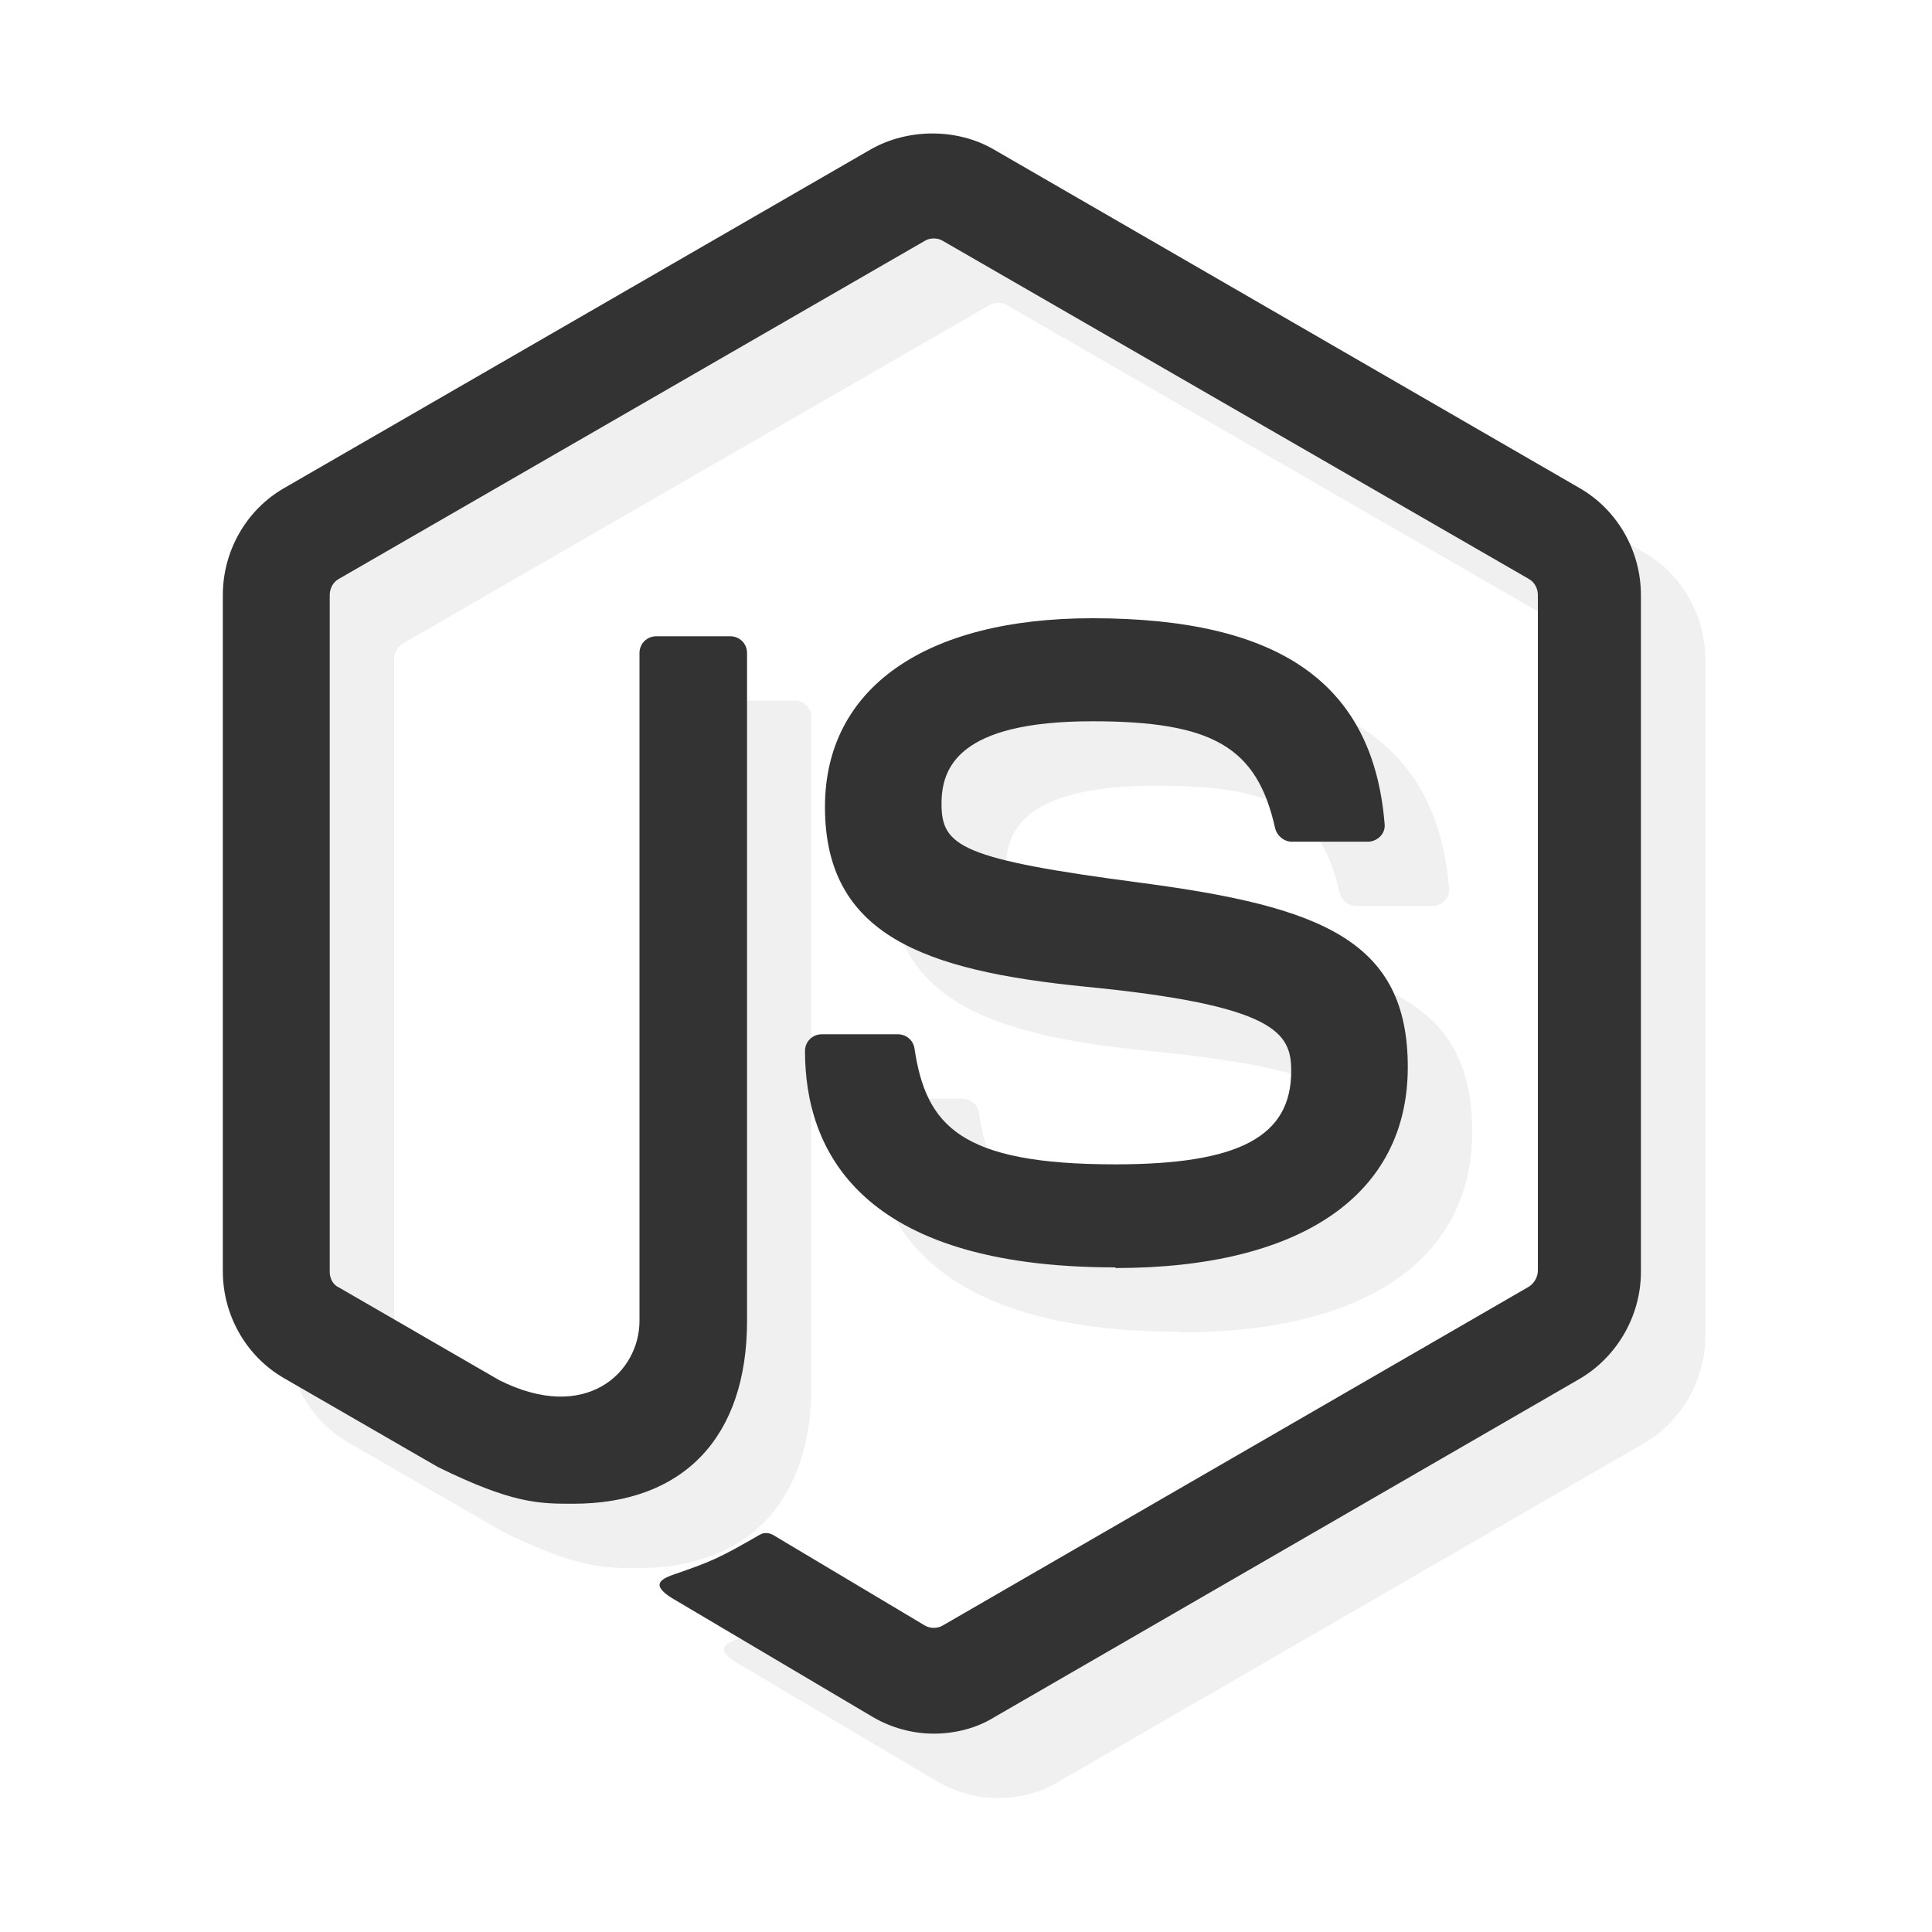 <svg xmlns="http://www.w3.org/2000/svg" xmlns:xlink="http://www.w3.org/1999/xlink" id="Layer_1" x="0px" y="0px" viewBox="0 0 300 300" style="enable-background:new 0 0 300 300;" xml:space="preserve"><style type="text/css">	.st0{opacity:0.1;}	.st1{fill:#666666;}	.st2{fill:#333333;}</style><g>	<g class="st0">		<path class="st1" d="M155,279.2c-3.3,0-6.6-0.9-9.5-2.6l-30.4-18c-4.5-2.5-2.3-3.4-0.8-4c6.1-2.1,7.3-2.6,13.7-6.3   c0.7-0.4,1.6-0.3,2.3,0.2l23.3,13.9c0.8,0.5,2,0.5,2.8,0l91-52.6c0.8-0.5,1.4-1.5,1.4-2.5V102.4c0-1-0.5-2-1.4-2.5l-91-52.5   c-0.8-0.5-2-0.5-2.8,0l-91,52.5c-0.9,0.5-1.4,1.5-1.4,2.5v105.1c0,1,0.5,2,1.4,2.4l24.9,14.4c13.5,6.8,21.8-1.2,21.8-9.2V111.4   c0-1.5,1.2-2.6,2.6-2.6h11.5c1.4,0,2.6,1.1,2.6,2.6v103.7c0,18-9.8,28.4-27,28.4c-5.3,0-9.4,0-21-5.7l-23.9-13.8   c-5.9-3.4-9.5-9.8-9.5-16.6V102.4c0-6.8,3.6-13.2,9.5-16.6l91.1-52.6c5.8-3.3,13.4-3.3,19.1,0l91,52.6c5.9,3.4,9.5,9.8,9.5,16.6   v105.1c0,6.8-3.7,13.2-9.5,16.6l-91,52.6C161.7,278.3,158.4,279.2,155,279.2"></path>		<path class="st1" d="M183.2,206.8c-39.8,0-48.2-18.3-48.2-33.6c0-1.5,1.2-2.6,2.6-2.6h11.8c1.3,0,2.4,0.9,2.6,2.2   c1.8,12,7.1,18,31.2,18c19.2,0,27.3-4.3,27.3-14.5c0-5.9-2.3-10.2-32.1-13.1c-24.9-2.5-40.3-8-40.3-27.9   c0-18.4,15.5-29.3,41.5-29.3c29.1,0,43.6,10.1,45.4,31.9c0.1,0.8-0.2,1.5-0.7,2c-0.5,0.5-1.2,0.8-1.9,0.8h-11.8   c-1.2,0-2.3-0.9-2.6-2.1c-2.8-12.6-9.7-16.6-28.4-16.6c-20.9,0-23.4,7.3-23.4,12.8c0,6.6,2.9,8.6,31.1,12.3   c28,3.7,41.3,9,41.3,28.6c0,19.8-16.5,31.2-45.4,31.2"></path>	</g>	<g>		<path class="st2" d="M145,269.2c-3.3,0-6.6-0.9-9.5-2.6l-30.4-18c-4.5-2.5-2.3-3.4-0.8-4c6.1-2.1,7.3-2.6,13.7-6.3   c0.7-0.4,1.6-0.3,2.3,0.2l23.3,13.9c0.8,0.5,2,0.5,2.8,0l91-52.6c0.8-0.5,1.4-1.5,1.4-2.5V92.4c0-1-0.5-2-1.4-2.5l-91-52.5   c-0.8-0.5-2-0.5-2.8,0l-91,52.5c-0.9,0.5-1.4,1.5-1.4,2.5v105.1c0,1,0.5,2,1.4,2.4l24.9,14.4c13.5,6.8,21.8-1.2,21.8-9.2V101.4   c0-1.5,1.2-2.6,2.6-2.6h11.5c1.4,0,2.6,1.1,2.6,2.6v103.7c0,18-9.8,28.4-27,28.4c-5.3,0-9.4,0-21-5.7l-23.9-13.8   c-5.9-3.4-9.5-9.8-9.5-16.6V92.4c0-6.8,3.6-13.2,9.5-16.6l91.1-52.6c5.8-3.3,13.4-3.3,19.1,0l91,52.6c5.9,3.4,9.5,9.8,9.5,16.6   v105.1c0,6.8-3.7,13.2-9.5,16.6l-91,52.6C151.7,268.3,148.4,269.2,145,269.2"></path>		<path class="st2" d="M173.2,196.8c-39.8,0-48.2-18.3-48.2-33.6c0-1.5,1.2-2.6,2.6-2.6h11.8c1.3,0,2.4,0.9,2.6,2.2   c1.8,12,7.1,18,31.2,18c19.2,0,27.3-4.3,27.3-14.5c0-5.9-2.3-10.2-32.1-13.1c-24.9-2.5-40.3-8-40.3-27.9   c0-18.4,15.5-29.3,41.5-29.3c29.1,0,43.6,10.1,45.4,31.9c0.1,0.8-0.2,1.5-0.7,2c-0.5,0.5-1.2,0.8-1.9,0.8h-11.8   c-1.2,0-2.3-0.9-2.6-2.1c-2.8-12.6-9.7-16.6-28.4-16.6c-20.9,0-23.4,7.3-23.4,12.8c0,6.6,2.9,8.6,31.1,12.3   c28,3.7,41.3,9,41.3,28.6c0,19.8-16.5,31.2-45.4,31.2"></path>	</g></g></svg>